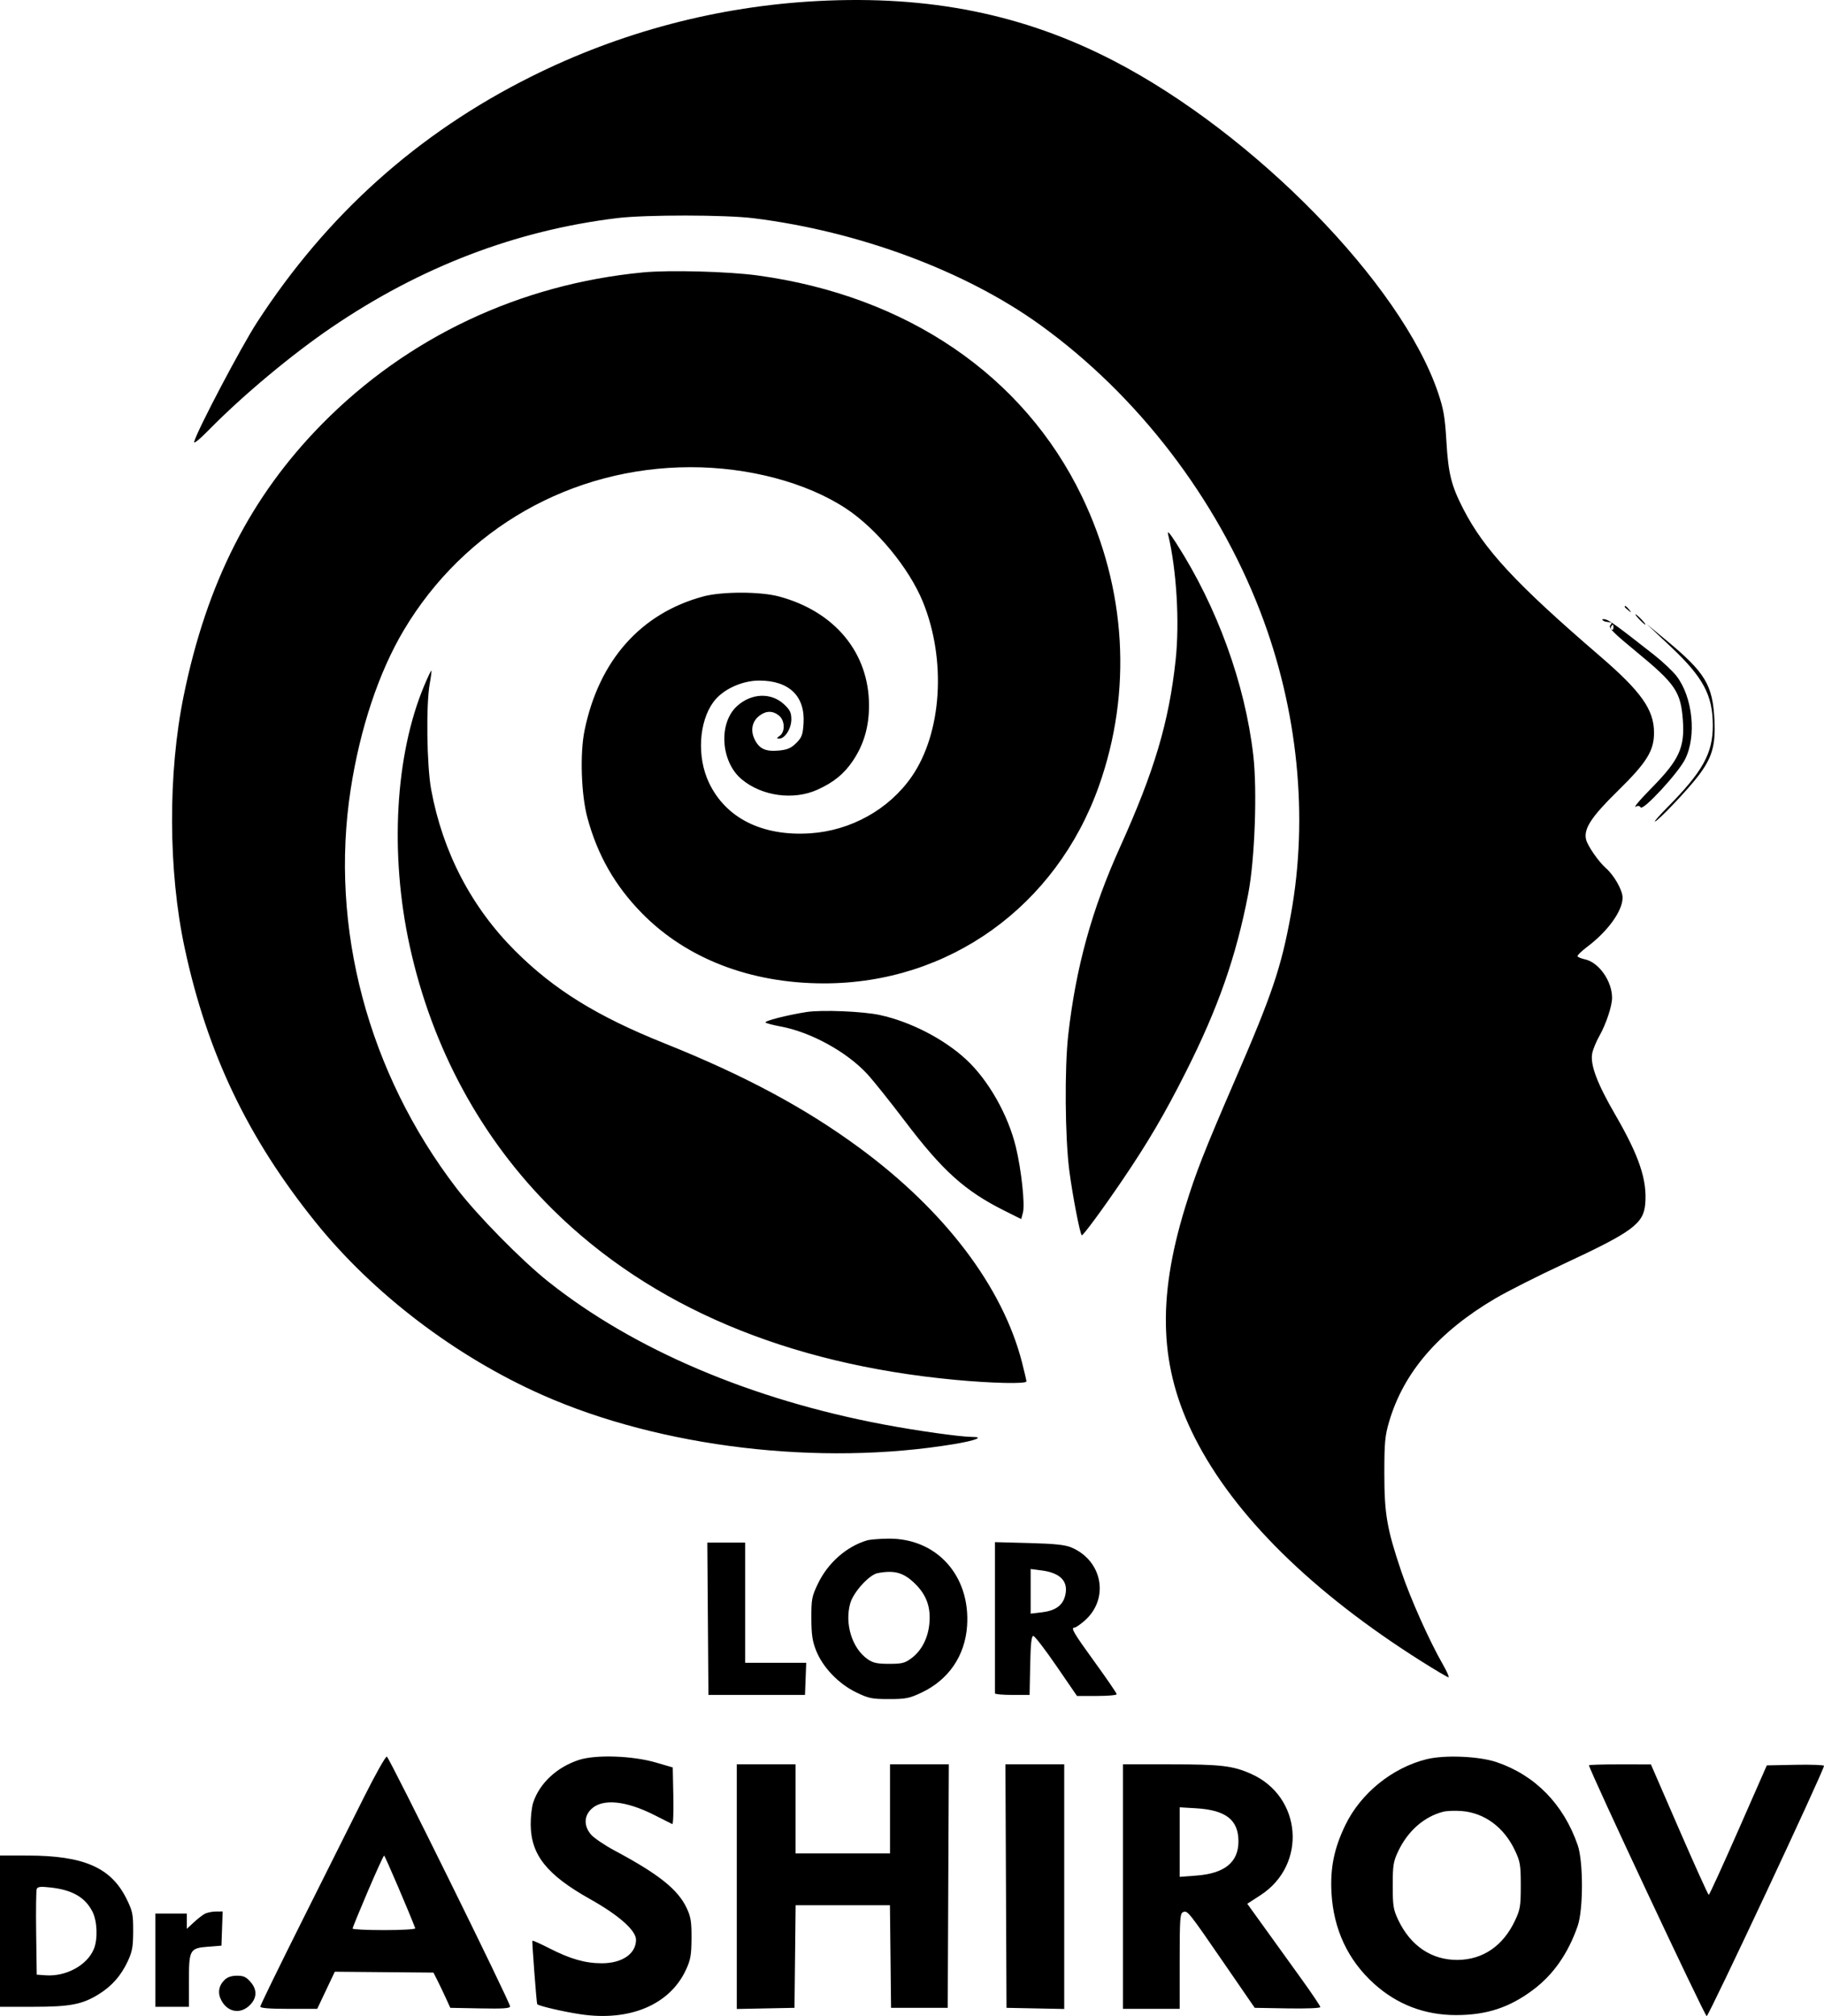 <?xml version="1.0" encoding="UTF-8"?> <svg xmlns="http://www.w3.org/2000/svg" viewBox="0 0 190 210" fill="none"><path fill-rule="evenodd" clip-rule="evenodd" d="M85.165 0.108C74.776 0.653 64.642 3.328 55.319 7.984C43.505 13.885 34.04 22.373 26.765 33.59C25.122 36.124 20.587 44.734 20.229 46C20.147 46.29 20.75 45.806 21.801 44.737C25.323 41.156 30.392 36.925 34.547 34.099C43.816 27.794 53.717 24.005 64.284 22.718C67.255 22.356 75.546 22.363 78.496 22.731C89.464 24.095 100.559 28.223 108.343 33.835C118.482 41.147 126.715 51.865 131.271 63.684C135.194 73.861 136.326 85.064 134.462 95.279C133.461 100.767 132.533 103.519 128.682 112.418C125.413 119.973 124.567 122.13 123.451 125.765C120.488 135.417 120.788 142.517 124.466 149.77C128.573 157.871 136.691 165.871 148.112 173.072C149.541 173.973 150.79 174.71 150.887 174.71C150.985 174.71 150.723 174.112 150.305 173.382C148.869 170.875 146.917 166.505 145.955 163.648C144.464 159.218 144.202 157.694 144.202 153.45C144.202 150.281 144.269 149.551 144.695 148.1C146.208 142.946 149.839 138.731 155.766 135.245C157.025 134.505 160.216 132.893 162.857 131.663C170.069 128.305 171.204 127.469 171.379 125.39C171.588 122.894 170.747 120.403 168.226 116.056C166.374 112.862 165.639 110.908 165.851 109.742C165.927 109.326 166.268 108.493 166.609 107.891C167.297 106.677 167.926 104.782 167.924 103.929C167.921 102.185 166.547 100.238 165.097 99.924C164.731 99.845 164.386 99.707 164.33 99.617C164.274 99.528 164.719 99.085 165.318 98.635C167.492 96.999 169.019 94.878 169.019 93.496C169.019 92.734 168.136 91.174 167.284 90.428C166.522 89.761 165.379 88.113 165.217 87.448C164.946 86.333 165.756 85.09 168.527 82.374C171.545 79.415 172.301 78.196 172.294 76.298C172.284 73.909 170.956 72.035 166.638 68.32C157.877 60.781 154.588 57.234 152.405 52.974C151.175 50.573 150.863 49.317 150.666 45.961C150.517 43.437 150.373 42.601 149.792 40.888C145.954 29.573 130.668 13.934 116.025 6.342C106.652 1.482 96.819 -0.504 85.165 0.108ZM66.98 28.374C54.134 29.607 42.446 35.125 33.553 44.156C26.114 51.71 21.541 60.69 19.135 72.466C17.48 80.566 17.52 90.754 19.241 98.765C21.59 109.709 25.817 118.552 32.895 127.333C38.894 134.776 47.481 141.311 56.522 145.312C68.848 150.768 85.379 152.738 99.378 150.419C101.599 150.051 102.569 149.672 101.291 149.672C100.083 149.672 95.551 149.037 92.053 148.377C78.23 145.77 65.999 140.562 57.124 133.505C54.315 131.272 49.724 126.601 47.558 123.775C38.333 111.737 34.316 96.613 36.525 82.242C37.503 75.879 39.468 69.992 42.071 65.625C48.389 55.029 59.555 48.681 71.909 48.663C77.982 48.654 84.033 50.263 88.144 52.98C91.318 55.078 94.697 59.181 96.124 62.667C98.602 68.724 98.118 76.343 94.968 80.894C92.609 84.302 88.638 86.52 84.4 86.797C79.409 87.125 75.601 85.221 73.848 81.522C72.582 78.853 72.787 75.202 74.319 73.114C75.267 71.822 77.264 70.89 79.085 70.89C82.205 70.89 83.885 72.516 83.702 75.358C83.625 76.546 83.522 76.821 82.934 77.402C82.399 77.93 82.014 78.095 81.126 78.18C79.75 78.31 79.08 77.997 78.6 77C78.155 76.073 78.341 75.143 79.09 74.562C79.786 74.021 80.486 74.009 81.132 74.526C81.762 75.029 81.813 76.215 81.224 76.641C80.879 76.889 80.871 76.934 81.172 76.934C81.768 76.934 82.432 75.88 82.432 74.933C82.432 74.227 82.293 73.942 81.665 73.357C80.326 72.111 78.269 72.189 76.776 73.545C74.817 75.322 75.071 79.347 77.256 81.172C79.362 82.931 82.656 83.384 85.148 82.257C86.841 81.493 87.927 80.607 88.841 79.247C89.984 77.547 90.522 75.702 90.522 73.484C90.522 67.99 86.953 63.677 81.12 62.123C79.179 61.605 75.178 61.606 73.261 62.125C66.74 63.889 62.393 68.79 60.893 76.07C60.398 78.47 60.537 82.766 61.187 85.174C62.239 89.073 64.072 92.278 66.883 95.138C71.526 99.861 78.186 102.425 85.821 102.43C98.827 102.44 110.011 94.418 114.466 81.884C117.965 72.037 117.333 61.311 112.686 51.68C106.613 39.098 94.46 30.821 78.934 28.694C75.883 28.276 69.719 28.111 66.98 28.374ZM121.68 55.673C122.562 59.359 122.888 64.82 122.46 68.767C121.76 75.235 120.243 80.333 116.658 88.266C113.728 94.751 112.067 100.777 111.274 107.799C110.882 111.269 110.939 118.483 111.385 121.927C111.716 124.477 112.485 128.472 112.683 128.668C112.785 128.768 114.889 125.911 116.926 122.908C119.58 118.996 121.32 116.032 123.513 111.684C126.885 105.001 128.751 99.68 130.02 93.122C130.712 89.55 130.975 82.32 130.548 78.646C129.68 71.178 126.781 63.203 122.53 56.589C121.82 55.483 121.571 55.215 121.68 55.673ZM169.237 63.202C169.237 63.246 169.41 63.416 169.62 63.579C169.967 63.847 169.975 63.84 169.703 63.498C169.417 63.138 169.237 63.024 169.237 63.202ZM170.768 64.523C171.05 64.82 171.331 65.062 171.391 65.062C171.451 65.062 171.269 64.82 170.987 64.523C170.704 64.226 170.424 63.983 170.364 63.983C170.304 63.983 170.486 64.226 170.768 64.523ZM166.93 64.584C167.08 64.731 167.169 64.757 167.733 64.82C167.913 64.839 167.912 64.926 167.729 65.144C167.528 65.383 168.057 65.916 170.429 67.867C174.535 71.243 175.082 72.048 175.299 75.037C175.504 77.841 174.908 79.151 172.147 81.965C170.66 83.481 170.006 84.28 170.5 83.978C170.631 83.899 170.812 83.952 170.902 84.097C171.147 84.487 174.802 80.533 175.527 79.092C176.744 76.676 176.327 72.611 174.638 70.419C174.243 69.906 173.178 68.904 172.272 68.192C168.472 65.206 167.627 64.591 167.211 64.512C166.97 64.466 166.844 64.498 166.93 64.584ZM167.826 65.263C167.756 65.374 167.783 65.515 167.886 65.578C167.988 65.64 168.071 65.55 168.071 65.377C168.071 65.013 168.002 64.981 167.826 65.263ZM174.052 67.377C177.418 70.552 178.412 72.412 178.418 75.546C178.424 78.474 177.376 80.363 173.667 84.111C172.874 84.912 172.299 85.567 172.389 85.567C172.667 85.567 175.774 82.303 176.891 80.835C178.345 78.928 178.715 77.662 178.589 75.031C178.413 71.34 177.643 70.064 173.535 66.661L171.533 65.002L174.052 67.377ZM44.205 71.377C41.161 78.594 40.577 88.927 42.671 98.505C45.007 109.189 50.147 118.65 57.623 126.03C67.819 136.096 81.986 142.085 99.473 143.724C103.363 144.088 106.921 144.166 106.921 143.886C106.921 143.79 106.714 142.902 106.461 141.914C104.45 134.062 98.442 126.127 89.552 119.581C83.885 115.407 77.558 112.014 69.204 108.669C62.21 105.869 57.715 103.087 53.679 99.061C49.105 94.498 46.109 88.745 44.91 82.222C44.455 79.749 44.371 73.394 44.764 71.214C44.892 70.502 44.97 69.889 44.936 69.854C44.902 69.818 44.572 70.503 44.205 71.377ZM84.003 105.415C81.974 105.733 79.566 106.351 79.745 106.509C79.84 106.593 80.557 106.78 81.339 106.925C84.454 107.504 88.194 109.555 90.319 111.849C90.949 112.53 92.717 114.739 94.246 116.757C98.195 121.968 100.504 124.046 104.645 126.116L106.375 126.981L106.554 126.312C106.782 125.463 106.394 121.847 105.82 119.476C105.005 116.105 102.943 112.481 100.623 110.341C98.305 108.202 94.834 106.417 91.649 105.725C89.878 105.341 85.592 105.167 84.003 105.415ZM90.304 160.451C88.163 161.095 86.24 162.793 85.203 164.954C84.565 166.284 84.51 166.573 84.517 168.559C84.523 170.289 84.624 170.963 85.025 171.957C85.721 173.686 87.358 175.39 89.168 176.269C90.485 176.91 90.808 176.976 92.595 176.976C94.351 176.976 94.723 176.903 95.989 176.305C98.812 174.973 100.522 172.473 100.737 169.368C101.1 164.129 97.57 160.212 92.537 160.267C91.609 160.277 90.604 160.36 90.304 160.451ZM73.738 168.613L73.795 176.544H78.825H83.853L83.917 174.872L83.981 173.199H80.802H77.622V166.94V160.68H75.651H73.68L73.738 168.613ZM103.641 168.425C103.641 172.713 103.641 176.293 103.641 176.383C103.641 176.472 104.453 176.544 105.445 176.544H107.249L107.31 173.469C107.355 171.215 107.442 170.395 107.638 170.402C107.785 170.407 108.868 171.815 110.046 173.532L112.187 176.653H114.255C115.393 176.653 116.323 176.57 116.323 176.469C116.323 176.368 115.29 174.859 114.028 173.117C111.797 170.038 111.502 169.53 111.943 169.53C112.059 169.53 112.517 169.215 112.961 168.83C115.572 166.567 114.874 162.581 111.622 161.193C110.953 160.908 109.915 160.798 107.195 160.725L103.641 160.63V168.425ZM107.359 165.755V168.079L108.504 167.945C109.923 167.779 110.688 167.241 110.949 166.222C111.329 164.742 110.493 163.836 108.507 163.579L107.359 163.43V165.755ZM91.422 163.858C90.546 164.022 88.898 165.835 88.568 167C87.966 169.121 88.754 171.677 90.359 172.807C90.941 173.216 91.349 173.307 92.617 173.307C93.976 173.307 94.262 173.233 94.969 172.701C95.985 171.936 96.648 170.665 96.803 169.184C96.983 167.457 96.531 166.159 95.337 164.98C94.141 163.8 93.191 163.528 91.422 163.858ZM37.876 187.273C36.673 189.682 33.759 195.506 31.401 200.214C29.043 204.922 27.113 208.881 27.113 209.01C27.113 209.167 28.087 209.244 30.078 209.244H33.043L33.959 207.31L34.875 205.376L40.013 205.422L45.151 205.467L45.535 206.223C45.746 206.638 46.142 207.464 46.413 208.058L46.907 209.137L50.02 209.196C52.433 209.243 53.132 209.195 53.13 208.981C53.125 208.537 40.551 183.053 40.295 182.969C40.168 182.927 39.08 184.864 37.876 187.273ZM60.305 183.315C58.013 184.062 56.215 185.735 55.546 187.742C55.392 188.202 55.273 189.246 55.281 190.063C55.311 193.214 56.962 195.284 61.455 197.805C64.464 199.493 66.252 201.075 66.252 202.051C66.252 203.504 64.809 204.496 62.694 204.496C60.959 204.496 59.414 204.055 57.224 202.936C56.288 202.457 55.492 202.102 55.455 202.148C55.401 202.213 55.885 208.585 55.956 208.75C56.029 208.922 58.635 209.534 60.458 209.806C65.587 210.576 69.76 208.822 71.449 205.186C71.933 204.145 72.022 203.642 72.033 201.906C72.044 200.206 71.96 199.671 71.544 198.776C70.632 196.817 68.644 195.227 64.019 192.754C62.971 192.194 61.864 191.442 61.559 191.084C60.817 190.214 60.821 189.195 61.57 188.456C62.74 187.301 65.198 187.541 68.267 189.109C69.143 189.557 69.936 189.958 70.03 189.999C70.124 190.041 70.173 188.73 70.139 187.087L70.078 184.099L68.329 183.588C65.881 182.873 62.061 182.743 60.305 183.315ZM148.597 183.243C145.028 184.131 141.751 186.784 140.149 190.083C138.975 192.499 138.552 194.559 138.696 197.157C138.908 200.959 140.404 204.16 143.114 206.612C145.523 208.791 148.396 209.892 151.671 209.892C154.863 209.892 157.249 209.107 159.726 207.242C161.818 205.666 163.349 203.467 164.342 200.611C164.933 198.913 164.935 193.901 164.345 192.193C162.879 187.944 159.913 184.907 155.899 183.548C154.062 182.925 150.475 182.775 148.597 183.243ZM76.747 196.516V209.257L79.754 209.197L82.76 209.137L82.819 203.794L82.877 198.452H87.789H92.701L92.76 203.794L92.818 209.137H95.77H98.722L98.778 196.456L98.835 183.775H95.772H92.709V188.416V193.056H87.789H82.87V188.416V183.775H79.808H76.747V196.516ZM104.788 196.456L104.844 209.137L107.85 209.197L110.857 209.257V196.516V183.775H107.794H104.731L104.788 196.456ZM116.979 196.51V209.244H119.931H122.883V204.274C122.883 199.834 122.922 199.287 123.247 199.164C123.71 198.989 123.763 199.056 127.581 204.604L130.7 209.137L134.116 209.196C136.081 209.23 137.533 209.172 137.533 209.058C137.533 208.949 136.668 207.66 135.612 206.192C134.556 204.725 132.844 202.349 131.809 200.912L129.925 198.298L131.303 197.404C136.187 194.235 135.629 187.117 130.312 184.762C128.407 183.917 127.189 183.775 121.869 183.775H116.979V196.51ZM165.52 183.875C165.52 184.309 177.577 210 177.78 210C177.999 210 189.97 184.46 190 183.931C190.005 183.839 188.667 183.79 187.027 183.823L184.044 183.883L181.08 190.628C179.45 194.338 178.061 197.373 177.995 197.373C177.929 197.373 176.546 194.315 174.922 190.577L171.97 183.782L168.745 183.779C166.972 183.777 165.52 183.82 165.52 183.875ZM122.883 191.874V195.494L124.652 195.36C127.576 195.137 129.005 193.967 129.005 191.798C129.005 189.557 127.69 188.534 124.578 188.351L122.883 188.252V191.874ZM150.324 188.714C148.34 189.231 146.65 190.714 145.652 192.815C145.139 193.895 145.076 194.288 145.076 196.402C145.076 198.516 145.139 198.909 145.652 199.989C146.937 202.693 149.142 204.173 151.848 204.147C154.473 204.12 156.562 202.69 157.802 200.071C158.356 198.899 158.414 198.551 158.414 196.402C158.414 194.253 158.356 193.905 157.802 192.733C156.659 190.318 154.622 188.819 152.238 188.638C151.546 188.585 150.685 188.619 150.324 188.714ZM0 201.15V209.029H3.459C7.324 209.029 8.591 208.783 10.325 207.696C11.667 206.855 12.612 205.775 13.307 204.29C13.776 203.287 13.867 202.775 13.871 201.136C13.874 199.358 13.809 199.048 13.16 197.745C11.55 194.518 8.716 193.284 2.897 193.276L0 193.272V201.15ZM38.314 196.999C37.44 199.045 36.726 200.792 36.729 200.881C36.731 200.97 38.218 201.042 40.032 201.042C41.867 201.042 43.297 200.957 43.257 200.851C42.629 199.196 40.094 193.278 40.014 193.278C39.953 193.278 39.189 194.952 38.314 196.999ZM3.826 196.758C3.761 196.925 3.734 199.001 3.767 201.373L3.826 205.683L4.764 205.75C6.865 205.899 9.051 204.717 9.762 203.046C10.204 202.008 10.137 200.098 9.623 199.104C8.854 197.616 7.53 196.856 5.272 196.603C4.229 196.487 3.918 196.52 3.826 196.758ZM21.319 199.351C21.078 199.482 20.562 199.886 20.171 200.25L19.46 200.911V200.113V199.316H17.82H16.18V204.172V209.029H17.93H19.679V206.372C19.679 203.071 19.762 202.921 21.683 202.77L23.068 202.661L23.131 200.881L23.195 199.1L22.475 199.107C22.08 199.11 21.559 199.22 21.319 199.351ZM23.401 206.218C22.773 206.837 22.651 207.585 23.052 208.352C23.676 209.543 24.929 209.817 25.898 208.975C26.754 208.231 26.84 207.311 26.129 206.478C25.655 205.922 25.381 205.791 24.688 205.791C24.128 205.791 23.684 205.938 23.401 206.218Z" fill="black"></path></svg> 